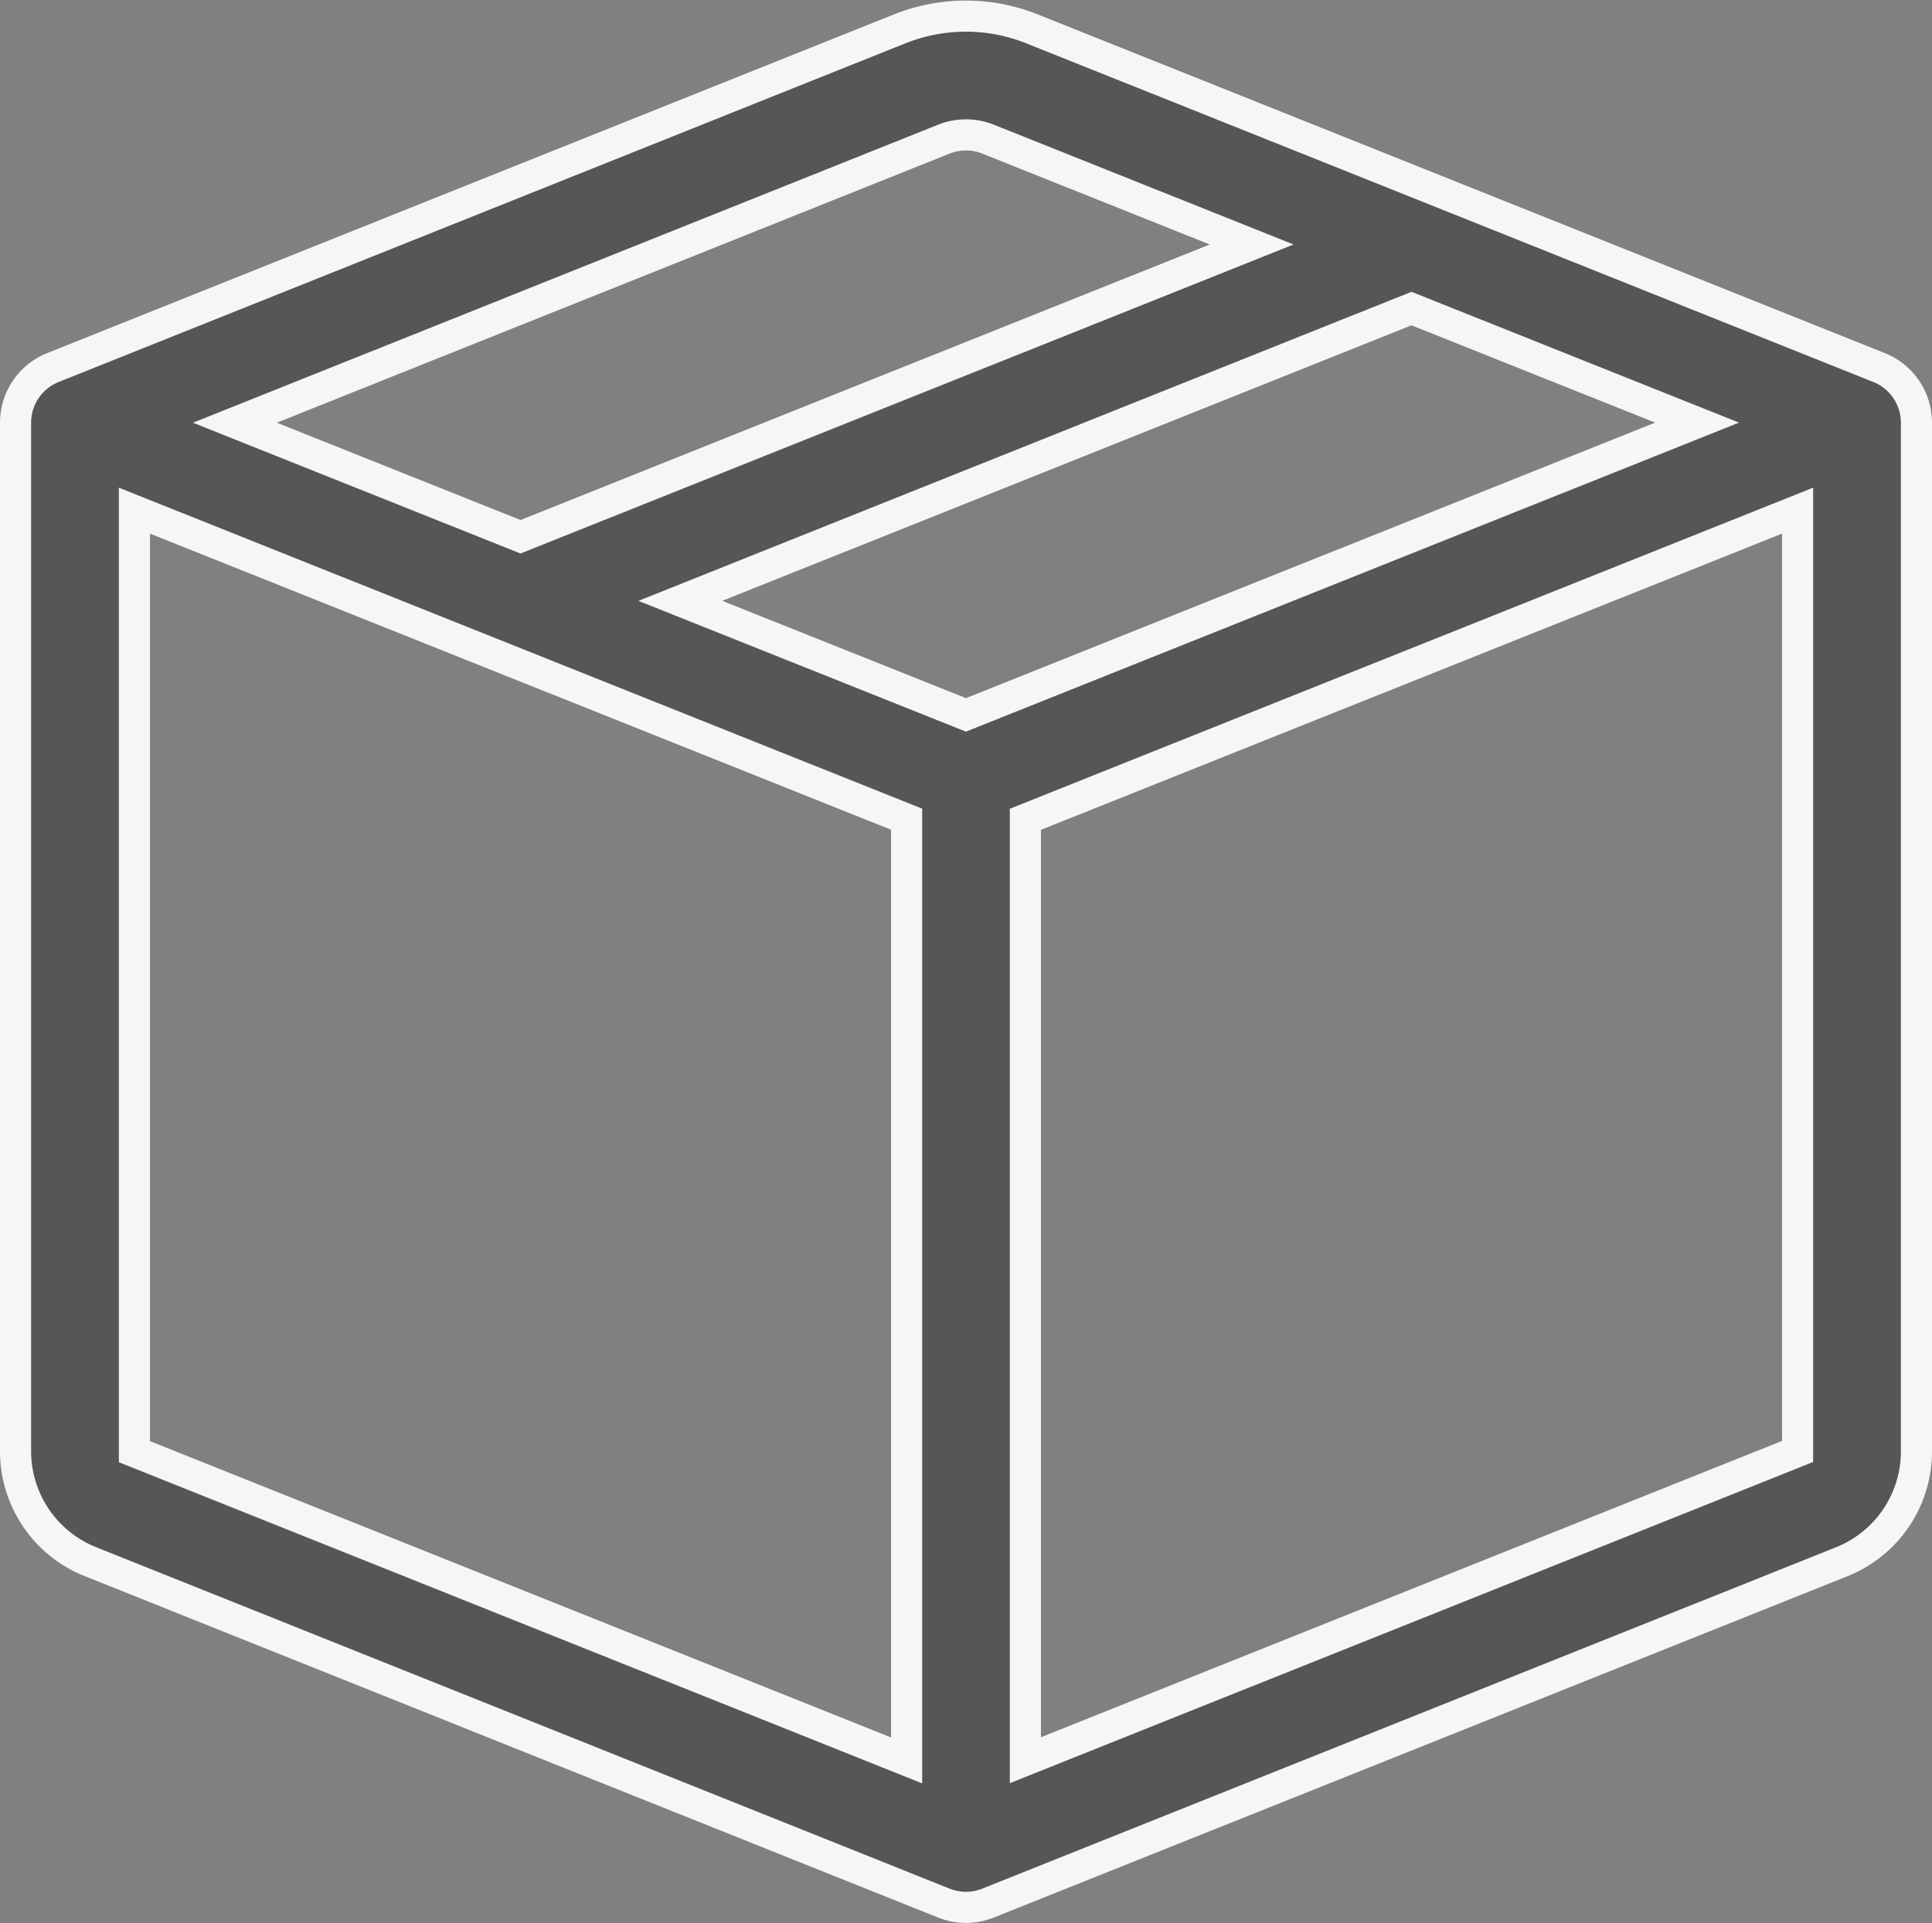 <svg viewBox="0 0 18.629 18.548" height="18.548" width="18.629" xmlns="http://www.w3.org/2000/svg">
  <rect x="0" y="0" width="18.629" height="18.548" fill="#808080" stroke="none"/>
  <g transform="translate(0.15 -0.075)" id="box-seam">
    <g transform="translate(0 0.23)" data-name="Groupe 6" id="Groupe_6">
      <path stroke-width="0.3" stroke="#f7f6f5" fill="#555656" transform="translate(0 -0.23)" d="M9.377,1.417a.573.573,0,0,0-.426,0L2.115,4.152l2.754,1.1,7.05-2.819L9.377,1.417ZM13.46,3.051,6.41,5.87l2.754,1.1,7.05-2.819ZM17.183,5,9.737,7.977v9.075l7.446-2.978V5ZM8.592,17.053V7.976L1.146,5v9.076l7.446,2.978ZM8.526.353A1.718,1.718,0,0,1,9.8.353L17.969,3.62a.573.573,0,0,1,.36.532v9.923a1.146,1.146,0,0,1-.721,1.063L9.377,18.43a.573.573,0,0,1-.426,0L.722,15.137A1.146,1.146,0,0,1,0,14.074V4.152A.573.573,0,0,1,.36,3.62Z" data-name="Tracé 36" id="Tracé_36"></path>
    </g>
  </g>
</svg>
